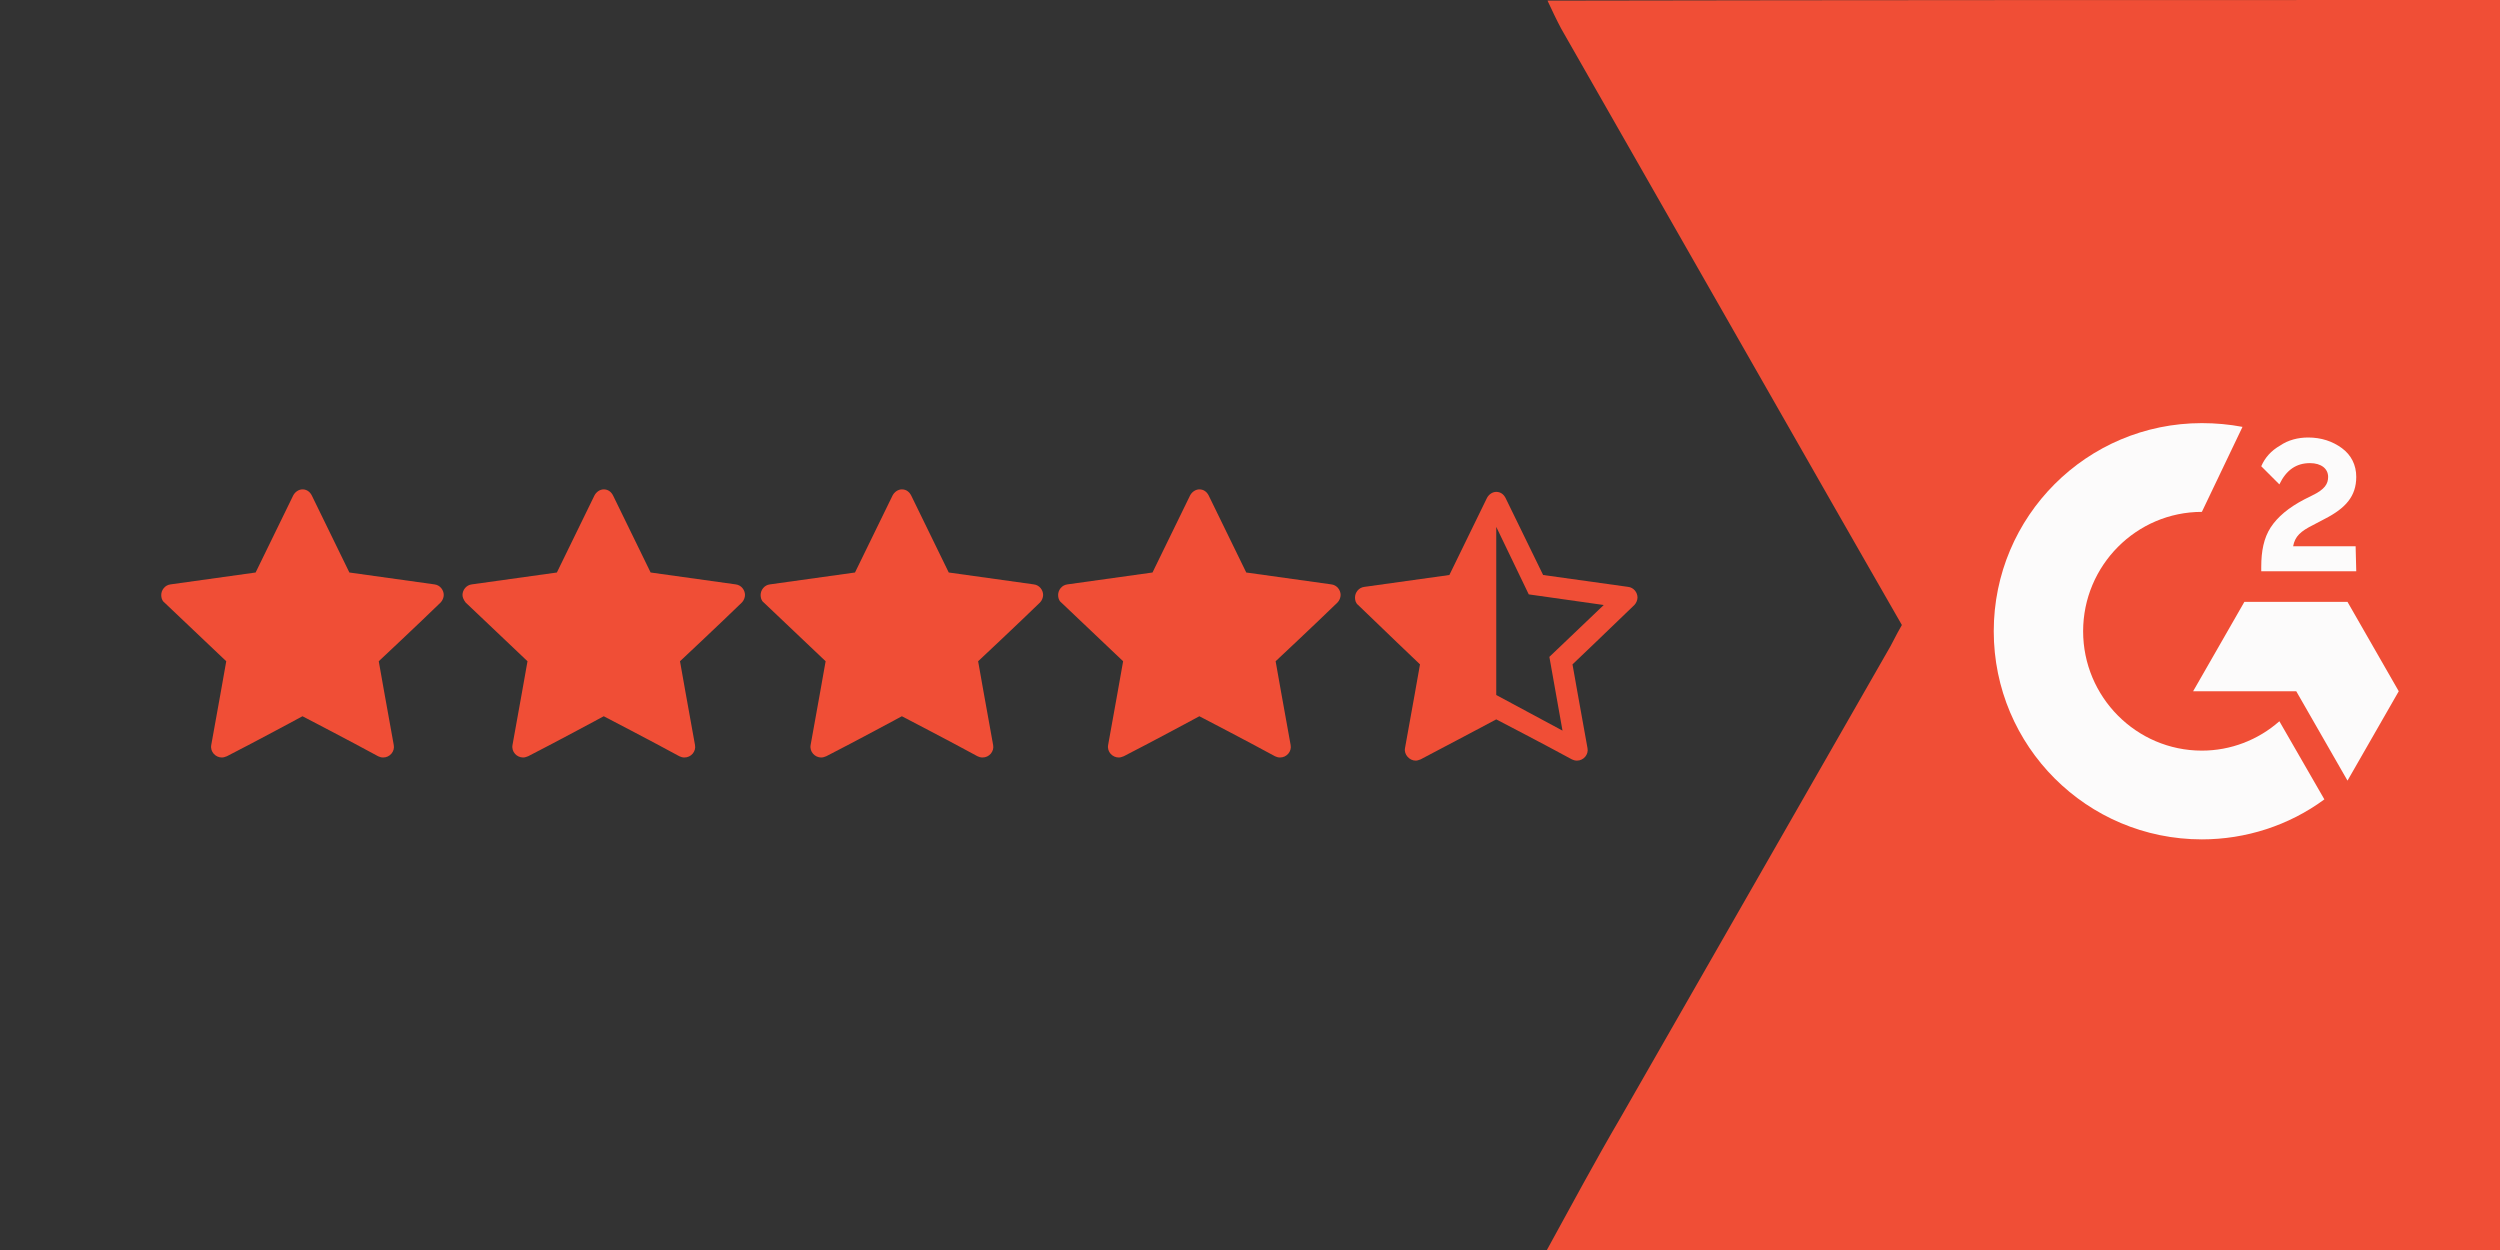 <?xml version="1.0" encoding="utf-8"?>
<!-- Generator: Adobe Illustrator 28.1.0, SVG Export Plug-In . SVG Version: 6.00 Build 0)  -->
<svg version="1.1" id="Layer_1" xmlns="http://www.w3.org/2000/svg" xmlns:xlink="http://www.w3.org/1999/xlink" x="0px" y="0px"
	 viewBox="0 0 400 200" style="enable-background:new 0 0 400 200;" xml:space="preserve">
<rect x="0" y="0" width="400" height="200" fill="#333333" stroke="none"/>
<style type="text/css">
	.st0{fill:#F04E36;}
	.st1{fill:#FCFBFB;}
</style>
<path class="st0" d="M247.5,200c3.9-7.1,7.7-14.2,11.8-21.2c14.2-24.8,28.4-49.6,42.6-74.4c0.8-1.3,1.4-2.7,2.4-4.4
	c-3.6-6.3-7.3-12.7-11-19.2C278.8,55.4,264.3,30,249.8,4.6c-0.8-1.5-1.5-3-2.2-4.5C298.3,0,349,0,400,0V200L247.5,200L247.5,200z"/>
<path class="st1" d="M376.9,87.4h-10c0.3-1.6,1.2-2.4,3.2-3.4L372,83c3.3-1.7,5-3.6,5-6.7c0-1.9-0.8-3.5-2.3-4.6s-3.3-1.7-5.4-1.7
	c-1.6,0-3.2,0.4-4.5,1.3c-1.4,0.8-2.4,1.9-3,3.3l2.9,2.9c1.1-2.3,2.7-3.4,4.9-3.4c1.8,0,2.9,0.9,2.9,2.2c0,1.1-0.5,2-2.6,3l-1.2,0.6
	c-2.5,1.3-4.3,2.8-5.4,4.5s-1.5,3.8-1.5,6.3v0.7H377L376.9,87.4L376.9,87.4z M375.6,96.3h-16.5l-8.2,14.3h16.5l8.2,14.3l8.2-14.3
	L375.6,96.3z"/>
<path class="st1" d="M352.3,120.1c-10.5,0-19-8.6-19-19.1s8.5-19.1,19-19.1l6.5-13.6c-2.1-0.4-4.3-0.6-6.5-0.6
	c-18.4,0-33.3,14.9-33.3,33.3s14.9,33.3,33.3,33.3c7,0,13.9-2.2,19.6-6.4l-7.2-12.5C361.3,118.4,356.9,120.1,352.3,120.1
	L352.3,120.1z"/>
<g>
	<path class="st0" d="M46.9,79.3c0.3-0.6,0.9-1,1.5-1c0.7,0,1.2,0.4,1.5,1c2.2,4.5,6,12.3,6,12.3s8.6,1.2,13.6,1.9
		c0.9,0.1,1.5,0.9,1.5,1.7c0,0.4-0.2,0.9-0.5,1.2c-3.6,3.5-9.9,9.4-9.9,9.4s1.5,8.5,2.4,13.4c0.2,1-0.6,2-1.7,2
		c-0.3,0-0.6-0.1-0.8-0.2c-4.4-2.4-12.1-6.4-12.1-6.4s-7.6,4.1-12.1,6.4c-0.3,0.1-0.5,0.2-0.8,0.2c-1,0-1.9-0.9-1.7-2
		c0.9-4.9,2.4-13.4,2.4-13.4s-6.3-6-9.9-9.4c-0.4-0.3-0.5-0.8-0.5-1.2c0-0.8,0.6-1.6,1.5-1.7c5-0.7,13.6-1.9,13.6-1.9
		S44.7,83.8,46.9,79.3z"/>
	<path class="st0" d="M95.1,79.3c0.3-0.6,0.9-1,1.5-1c0.7,0,1.2,0.4,1.5,1c2.2,4.5,6,12.3,6,12.3s8.6,1.2,13.6,1.9
		c0.9,0.1,1.5,0.9,1.5,1.7c0,0.4-0.2,0.9-0.5,1.2c-3.6,3.5-9.9,9.4-9.9,9.4s1.5,8.5,2.4,13.4c0.2,1-0.6,2-1.7,2
		c-0.3,0-0.6-0.1-0.8-0.2c-4.4-2.4-12.1-6.4-12.1-6.4s-7.6,4.1-12.1,6.4c-0.3,0.1-0.5,0.2-0.8,0.2c-1,0-1.9-0.9-1.7-2
		c0.9-4.9,2.4-13.4,2.4-13.4s-6.3-6-9.9-9.4C74.2,96,74,95.6,74,95.2c0-0.8,0.6-1.6,1.5-1.7c5-0.7,13.6-1.9,13.6-1.9
		S92.9,83.8,95.1,79.3z"/>
	<path class="st0" d="M142.8,79.3c0.3-0.6,0.9-1,1.5-1c0.7,0,1.2,0.4,1.5,1c2.2,4.5,6,12.3,6,12.3s8.6,1.2,13.6,1.9
		c0.9,0.1,1.5,0.9,1.5,1.7c0,0.4-0.2,0.9-0.5,1.2c-3.6,3.5-9.9,9.4-9.9,9.4s1.5,8.5,2.4,13.4c0.2,1-0.6,2-1.7,2
		c-0.3,0-0.6-0.1-0.8-0.2c-4.4-2.4-12.1-6.4-12.1-6.4s-7.6,4.1-12.1,6.4c-0.3,0.1-0.5,0.2-0.8,0.2c-1,0-1.9-0.9-1.7-2
		c0.9-4.9,2.4-13.4,2.4-13.4s-6.3-6-9.9-9.4c-0.4-0.3-0.5-0.8-0.5-1.2c0-0.8,0.6-1.6,1.5-1.7c5-0.7,13.6-1.9,13.6-1.9
		S140.6,83.8,142.8,79.3z"/>
	<path class="st0" d="M190.4,79.3c0.3-0.6,0.9-1,1.5-1c0.7,0,1.2,0.4,1.5,1c2.2,4.5,6,12.3,6,12.3s8.6,1.2,13.6,1.9
		c0.9,0.1,1.5,0.9,1.5,1.7c0,0.4-0.2,0.9-0.5,1.2c-3.6,3.5-9.9,9.4-9.9,9.4s1.5,8.5,2.4,13.4c0.2,1-0.6,2-1.7,2
		c-0.3,0-0.6-0.1-0.8-0.2c-4.4-2.4-12.1-6.4-12.1-6.4s-7.6,4.1-12.1,6.4c-0.3,0.1-0.5,0.2-0.8,0.2c-1,0-1.9-0.9-1.7-2
		c0.9-4.9,2.4-13.4,2.4-13.4s-6.3-6-9.9-9.4c-0.4-0.3-0.5-0.8-0.5-1.2c0-0.8,0.6-1.6,1.5-1.7c5-0.7,13.6-1.9,13.6-1.9
		S188.2,83.8,190.4,79.3z"/>
	<path class="st0" d="M237.9,79.7c0.3-0.6,0.9-1,1.5-1c0.7,0,1.2,0.4,1.5,1c2.2,4.5,6,12.3,6,12.3s8.6,1.2,13.6,1.9
		c0.9,0.1,1.5,0.9,1.5,1.7c0,0.4-0.2,0.9-0.5,1.2c-3.6,3.5-9.9,9.5-9.9,9.5s1.5,8.5,2.4,13.4c0.2,1-0.6,2-1.7,2
		c-0.3,0-0.6-0.1-0.8-0.2c-4.4-2.4-12.1-6.4-12.1-6.4s-7.7,4.1-12.1,6.4c-0.3,0.1-0.5,0.2-0.8,0.2c-1,0-1.9-1-1.7-2
		c0.9-4.9,2.4-13.4,2.4-13.4s-6.3-6-9.9-9.5c-0.4-0.3-0.5-0.8-0.5-1.2c0-0.8,0.6-1.6,1.5-1.7c5-0.7,13.6-1.9,13.6-1.9
		S235.7,84.2,237.9,79.7z M239.4,84.3v26.9l10.6,5.7l-2.1-11.8l8.7-8.3l-12-1.7L239.4,84.3z"/>
</g>
</svg>
